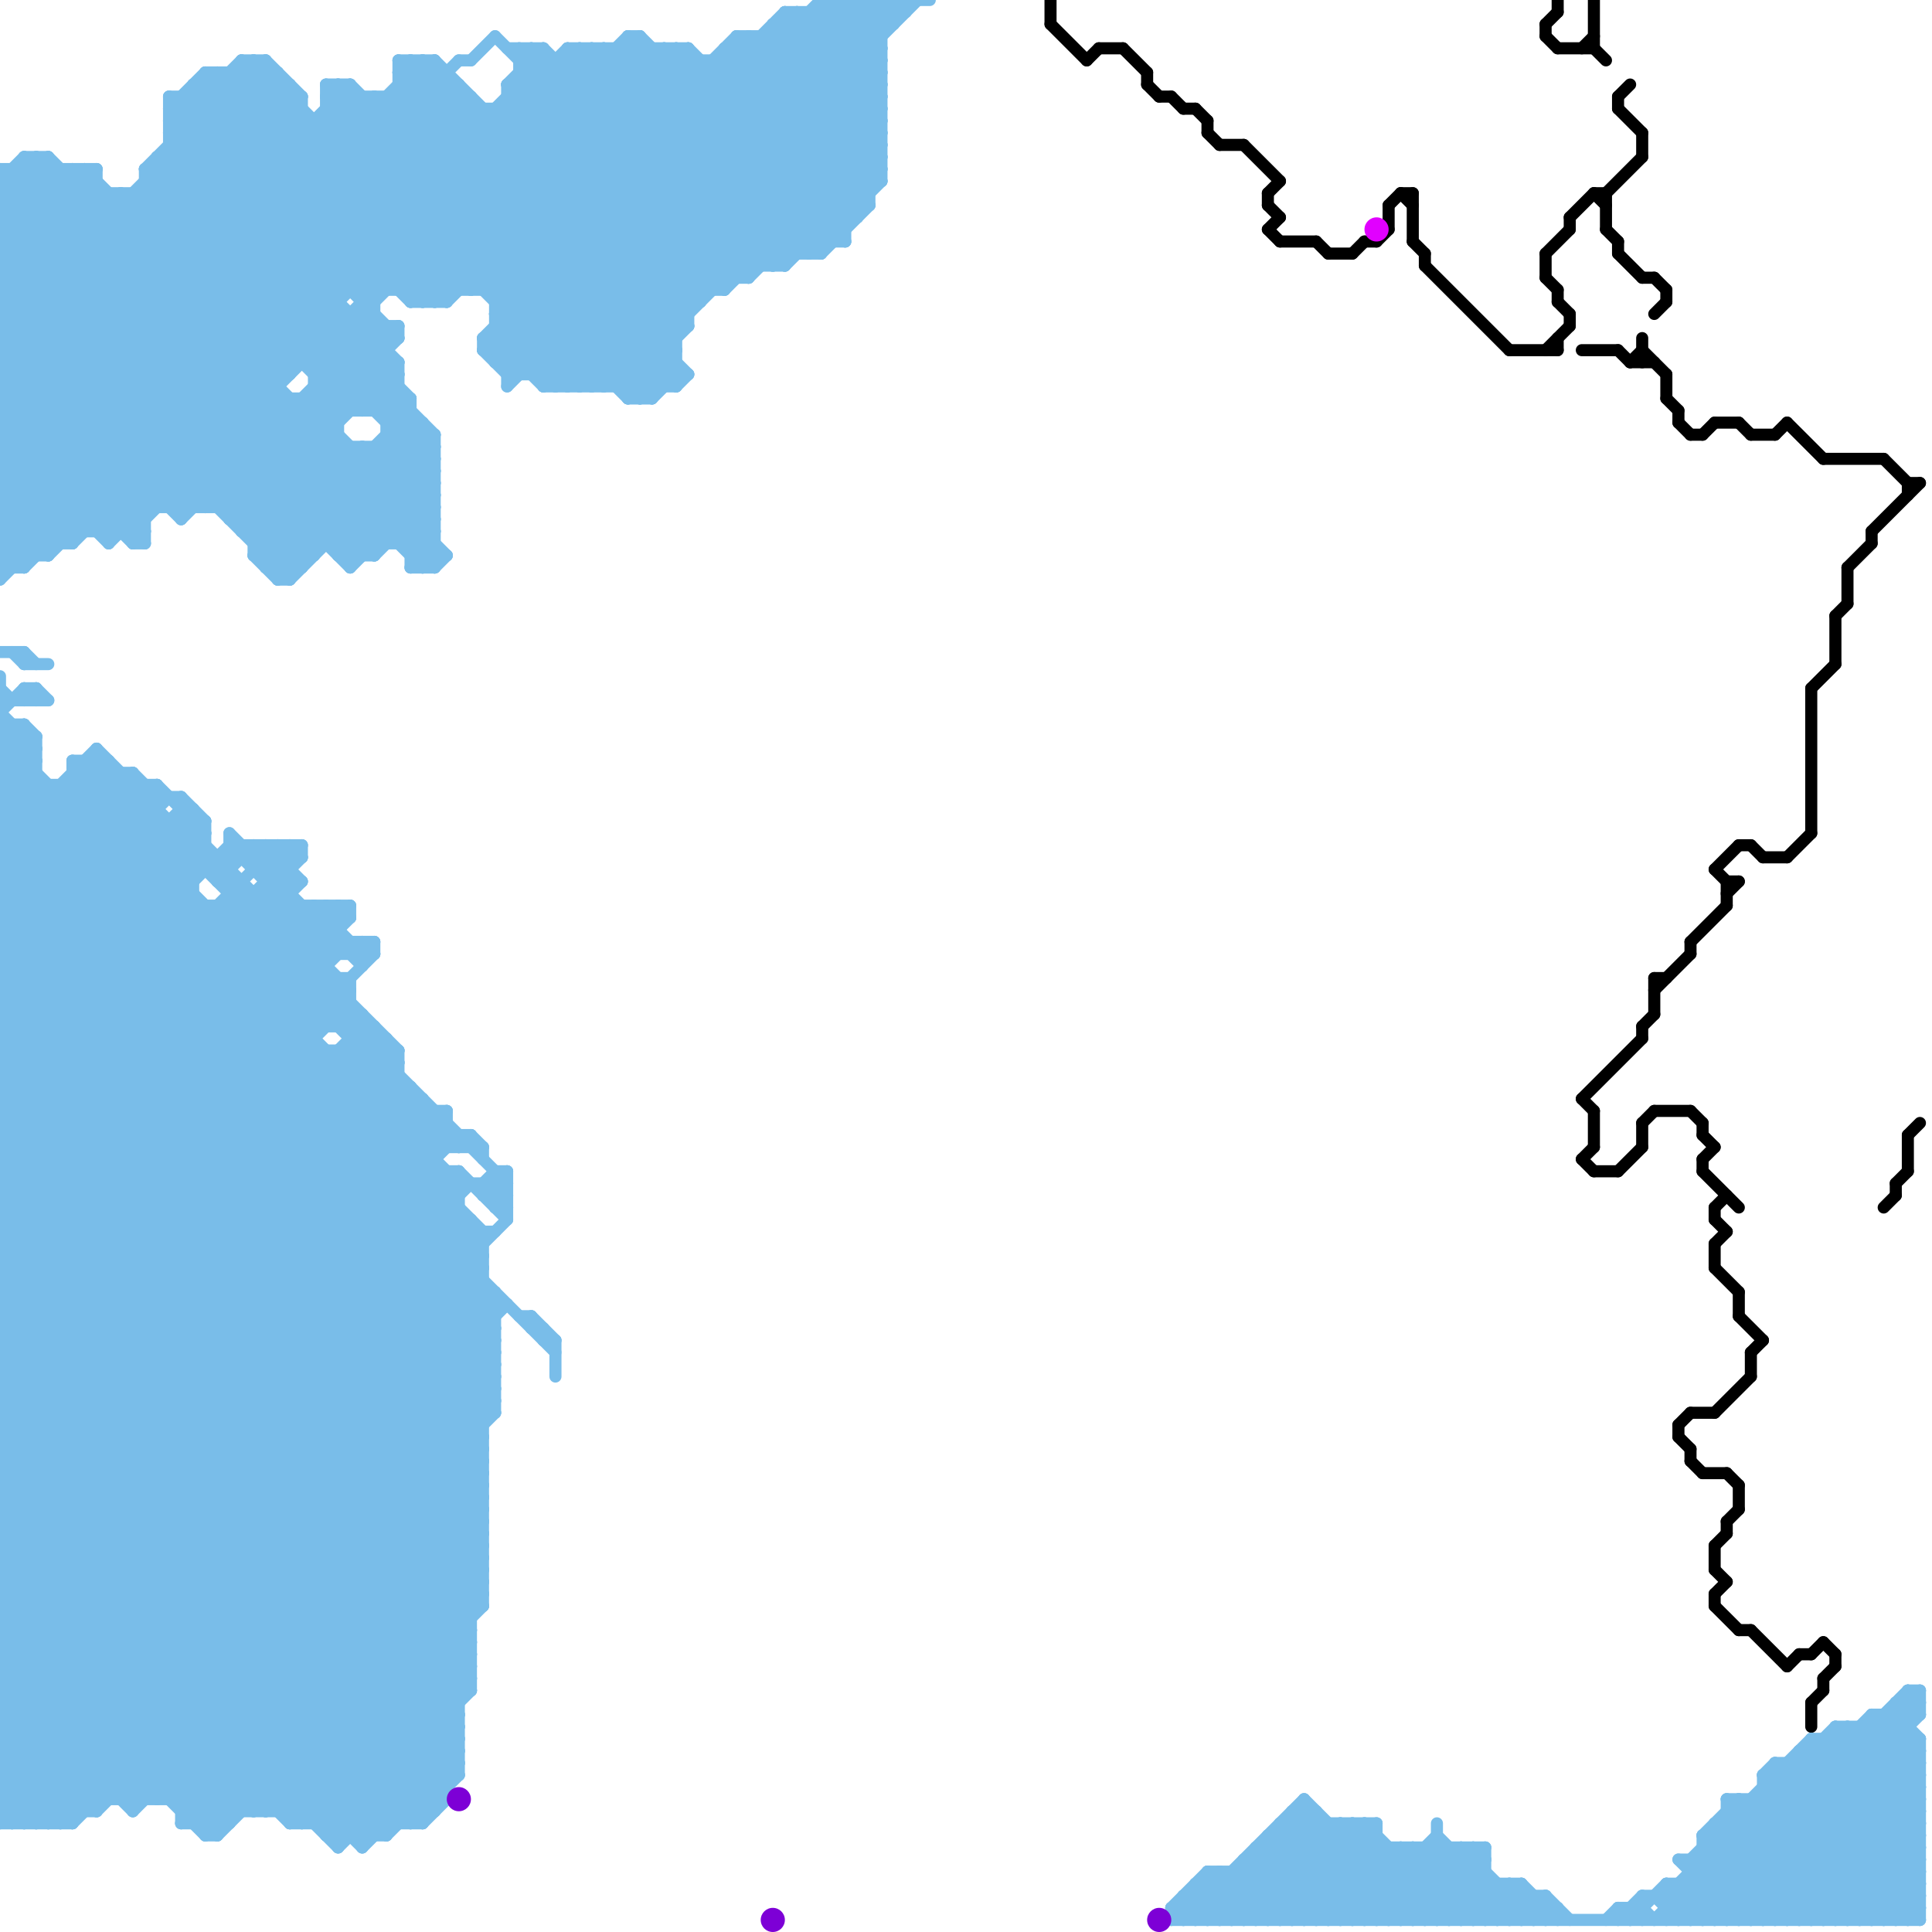 
<svg version="1.1" xmlns="http://www.w3.org/2000/svg" viewBox="0 0 160 160">
<style>line { stroke-width: 1; fill: none; stroke-linecap: round; stroke-linejoin: round; } .c0 { stroke: #000000 } .c1 { stroke: #e100ff } .c2 { stroke: #79bde9 } .c3 { stroke: #7d00d6 }</style><line class="c0" x1="140" y1="78" x2="140" y2="79"/><line class="c0" x1="128" y1="21" x2="130" y2="19"/><line class="c0" x1="95" y1="7" x2="96" y2="8"/><line class="c0" x1="142" y1="103" x2="142" y2="105"/><line class="c0" x1="144" y1="35" x2="145" y2="36"/><line class="c0" x1="134" y1="9" x2="136" y2="11"/><line class="c0" x1="153" y1="47" x2="155" y2="45"/><line class="c0" x1="115" y1="17" x2="116" y2="16"/><line class="c0" x1="101" y1="12" x2="103" y2="12"/><line class="c0" x1="136" y1="85" x2="136" y2="86"/><line class="c0" x1="142" y1="105" x2="144" y2="107"/><line class="c0" x1="152" y1="51" x2="152" y2="55"/><line class="c0" x1="105" y1="19" x2="106" y2="18"/><line class="c0" x1="137" y1="23" x2="138" y2="24"/><line class="c0" x1="157" y1="98" x2="158" y2="97"/><line class="c0" x1="142" y1="72" x2="143" y2="73"/><line class="c0" x1="138" y1="33" x2="139" y2="34"/><line class="c0" x1="153" y1="47" x2="153" y2="50"/><line class="c0" x1="141" y1="122" x2="143" y2="122"/><line class="c0" x1="114" y1="20" x2="115" y2="19"/><line class="c0" x1="97" y1="8" x2="98" y2="9"/><line class="c0" x1="90" y1="5" x2="91" y2="4"/><line class="c0" x1="142" y1="133" x2="144" y2="135"/><line class="c0" x1="140" y1="92" x2="141" y2="93"/><line class="c0" x1="142" y1="100" x2="142" y2="101"/><line class="c0" x1="105" y1="19" x2="106" y2="20"/><line class="c0" x1="138" y1="31" x2="138" y2="33"/><line class="c0" x1="137" y1="82" x2="140" y2="79"/><line class="c0" x1="139" y1="119" x2="140" y2="120"/><line class="c0" x1="142" y1="132" x2="143" y2="131"/><line class="c0" x1="139" y1="35" x2="140" y2="36"/><line class="c0" x1="147" y1="36" x2="148" y2="35"/><line class="c0" x1="100" y1="11" x2="101" y2="12"/><line class="c0" x1="117" y1="16" x2="117" y2="20"/><line class="c0" x1="130" y1="18" x2="132" y2="16"/><line class="c0" x1="155" y1="44" x2="159" y2="40"/><line class="c0" x1="139" y1="34" x2="139" y2="35"/><line class="c0" x1="141" y1="93" x2="141" y2="94"/><line class="c0" x1="144" y1="70" x2="145" y2="70"/><line class="c0" x1="132" y1="97" x2="134" y2="97"/><line class="c0" x1="140" y1="121" x2="141" y2="122"/><line class="c0" x1="128" y1="29" x2="130" y2="27"/><line class="c0" x1="140" y1="36" x2="141" y2="36"/><line class="c0" x1="155" y1="44" x2="155" y2="45"/><line class="c0" x1="133" y1="19" x2="134" y2="20"/><line class="c0" x1="145" y1="70" x2="146" y2="71"/><line class="c0" x1="106" y1="20" x2="109" y2="20"/><line class="c0" x1="134" y1="8" x2="135" y2="7"/><line class="c0" x1="143" y1="73" x2="143" y2="75"/><line class="c0" x1="131" y1="96" x2="132" y2="95"/><line class="c0" x1="136" y1="11" x2="136" y2="13"/><line class="c0" x1="157" y1="98" x2="157" y2="99"/><line class="c0" x1="134" y1="97" x2="136" y2="95"/><line class="c0" x1="150" y1="137" x2="151" y2="136"/><line class="c0" x1="139" y1="118" x2="139" y2="119"/><line class="c0" x1="116" y1="16" x2="117" y2="16"/><line class="c0" x1="150" y1="141" x2="151" y2="140"/><line class="c0" x1="148" y1="138" x2="149" y2="137"/><line class="c0" x1="132" y1="16" x2="133" y2="17"/><line class="c0" x1="131" y1="91" x2="136" y2="86"/><line class="c0" x1="128" y1="23" x2="129" y2="24"/><line class="c0" x1="130" y1="26" x2="130" y2="27"/><line class="c0" x1="93" y1="4" x2="95" y2="6"/><line class="c0" x1="156" y1="38" x2="158" y2="40"/><line class="c0" x1="100" y1="10" x2="100" y2="11"/><line class="c0" x1="145" y1="135" x2="148" y2="138"/><line class="c0" x1="96" y1="8" x2="97" y2="8"/><line class="c0" x1="151" y1="139" x2="151" y2="140"/><line class="c0" x1="98" y1="9" x2="99" y2="9"/><line class="c0" x1="136" y1="85" x2="137" y2="84"/><line class="c0" x1="149" y1="137" x2="150" y2="137"/><line class="c0" x1="143" y1="74" x2="144" y2="73"/><line class="c0" x1="125" y1="29" x2="129" y2="29"/><line class="c0" x1="142" y1="101" x2="143" y2="102"/><line class="c0" x1="151" y1="38" x2="156" y2="38"/><line class="c0" x1="118" y1="22" x2="125" y2="29"/><line class="c0" x1="150" y1="141" x2="150" y2="143"/><line class="c0" x1="128" y1="2" x2="129" y2="1"/><line class="c0" x1="134" y1="29" x2="135" y2="30"/><line class="c0" x1="143" y1="126" x2="143" y2="127"/><line class="c0" x1="129" y1="24" x2="129" y2="25"/><line class="c0" x1="158" y1="40" x2="158" y2="41"/><line class="c0" x1="145" y1="36" x2="147" y2="36"/><line class="c0" x1="158" y1="40" x2="159" y2="40"/><line class="c0" x1="142" y1="100" x2="143" y2="99"/><line class="c0" x1="143" y1="126" x2="144" y2="125"/><line class="c0" x1="135" y1="30" x2="137" y2="30"/><line class="c0" x1="143" y1="122" x2="144" y2="123"/><line class="c0" x1="134" y1="20" x2="134" y2="21"/><line class="c0" x1="132" y1="92" x2="132" y2="95"/><line class="c0" x1="131" y1="91" x2="132" y2="92"/><line class="c0" x1="137" y1="81" x2="138" y2="81"/><line class="c0" x1="103" y1="12" x2="106" y2="15"/><line class="c0" x1="133" y1="16" x2="133" y2="19"/><line class="c0" x1="137" y1="26" x2="138" y2="25"/><line class="c0" x1="144" y1="123" x2="144" y2="125"/><line class="c0" x1="105" y1="17" x2="106" y2="18"/><line class="c0" x1="151" y1="136" x2="152" y2="137"/><line class="c0" x1="110" y1="21" x2="112" y2="21"/><line class="c0" x1="129" y1="28" x2="129" y2="29"/><line class="c0" x1="105" y1="16" x2="105" y2="17"/><line class="c0" x1="142" y1="128" x2="143" y2="127"/><line class="c0" x1="113" y1="20" x2="114" y2="20"/><line class="c0" x1="158" y1="94" x2="158" y2="97"/><line class="c0" x1="140" y1="117" x2="142" y2="117"/><line class="c0" x1="132" y1="4" x2="133" y2="5"/><line class="c0" x1="150" y1="57" x2="152" y2="55"/><line class="c0" x1="136" y1="93" x2="137" y2="92"/><line class="c0" x1="129" y1="0" x2="129" y2="1"/><line class="c0" x1="136" y1="23" x2="137" y2="23"/><line class="c0" x1="143" y1="73" x2="144" y2="73"/><line class="c0" x1="151" y1="139" x2="152" y2="138"/><line class="c0" x1="142" y1="128" x2="142" y2="130"/><line class="c0" x1="152" y1="51" x2="153" y2="50"/><line class="c0" x1="131" y1="96" x2="132" y2="97"/><line class="c0" x1="128" y1="3" x2="129" y2="4"/><line class="c0" x1="142" y1="130" x2="143" y2="131"/><line class="c0" x1="142" y1="35" x2="144" y2="35"/><line class="c0" x1="139" y1="118" x2="140" y2="117"/><line class="c0" x1="112" y1="21" x2="113" y2="20"/><line class="c0" x1="128" y1="21" x2="128" y2="23"/><line class="c0" x1="142" y1="103" x2="143" y2="102"/><line class="c0" x1="130" y1="18" x2="130" y2="19"/><line class="c0" x1="148" y1="71" x2="150" y2="69"/><line class="c0" x1="91" y1="4" x2="93" y2="4"/><line class="c0" x1="150" y1="57" x2="150" y2="69"/><line class="c0" x1="140" y1="120" x2="140" y2="121"/><line class="c0" x1="144" y1="107" x2="144" y2="109"/><line class="c0" x1="129" y1="25" x2="130" y2="26"/><line class="c0" x1="141" y1="96" x2="142" y2="95"/><line class="c0" x1="141" y1="96" x2="141" y2="97"/><line class="c0" x1="136" y1="93" x2="136" y2="95"/><line class="c0" x1="141" y1="94" x2="142" y2="95"/><line class="c0" x1="117" y1="20" x2="118" y2="21"/><line class="c0" x1="137" y1="92" x2="140" y2="92"/><line class="c0" x1="131" y1="29" x2="134" y2="29"/><line class="c0" x1="134" y1="8" x2="134" y2="9"/><line class="c0" x1="136" y1="29" x2="138" y2="31"/><line class="c0" x1="116" y1="16" x2="117" y2="17"/><line class="c0" x1="142" y1="72" x2="144" y2="70"/><line class="c0" x1="141" y1="97" x2="144" y2="100"/><line class="c0" x1="134" y1="21" x2="136" y2="23"/><line class="c0" x1="109" y1="20" x2="110" y2="21"/><line class="c0" x1="95" y1="6" x2="95" y2="7"/><line class="c0" x1="136" y1="28" x2="136" y2="30"/><line class="c0" x1="131" y1="4" x2="132" y2="3"/><line class="c0" x1="152" y1="137" x2="152" y2="138"/><line class="c0" x1="132" y1="0" x2="132" y2="4"/><line class="c0" x1="158" y1="94" x2="159" y2="93"/><line class="c0" x1="144" y1="135" x2="145" y2="135"/><line class="c0" x1="146" y1="71" x2="148" y2="71"/><line class="c0" x1="137" y1="81" x2="137" y2="84"/><line class="c0" x1="142" y1="132" x2="142" y2="133"/><line class="c0" x1="99" y1="9" x2="100" y2="10"/><line class="c0" x1="144" y1="109" x2="146" y2="111"/><line class="c0" x1="128" y1="2" x2="128" y2="3"/><line class="c0" x1="87" y1="2" x2="90" y2="5"/><line class="c0" x1="142" y1="117" x2="145" y2="114"/><line class="c0" x1="105" y1="16" x2="106" y2="15"/><line class="c0" x1="145" y1="112" x2="146" y2="111"/><line class="c0" x1="87" y1="0" x2="87" y2="2"/><line class="c0" x1="118" y1="21" x2="118" y2="22"/><line class="c0" x1="115" y1="17" x2="115" y2="19"/><line class="c0" x1="156" y1="100" x2="157" y2="99"/><line class="c0" x1="138" y1="24" x2="138" y2="25"/><line class="c0" x1="132" y1="16" x2="133" y2="16"/><line class="c0" x1="140" y1="78" x2="143" y2="75"/><line class="c0" x1="141" y1="36" x2="142" y2="35"/><line class="c0" x1="129" y1="4" x2="132" y2="4"/><line class="c0" x1="148" y1="35" x2="151" y2="38"/><line class="c0" x1="133" y1="16" x2="136" y2="13"/><line class="c0" x1="135" y1="30" x2="136" y2="29"/><line class="c0" x1="145" y1="112" x2="145" y2="114"/><circle cx="114" cy="19" r="1" fill="#e100ff" /><line class="c2" x1="156" y1="142" x2="159" y2="145"/><line class="c2" x1="38" y1="95" x2="39" y2="94"/><line class="c2" x1="0" y1="54" x2="2" y2="54"/><line class="c2" x1="57" y1="4" x2="57" y2="27"/><line class="c2" x1="41" y1="3" x2="61" y2="23"/><line class="c2" x1="15" y1="66" x2="17" y2="68"/><line class="c2" x1="45" y1="111" x2="46" y2="111"/><line class="c2" x1="14" y1="8" x2="14" y2="42"/><line class="c2" x1="105" y1="152" x2="114" y2="152"/><line class="c2" x1="20" y1="70" x2="20" y2="71"/><line class="c2" x1="23" y1="6" x2="23" y2="48"/><line class="c2" x1="0" y1="61" x2="1" y2="60"/><line class="c2" x1="19" y1="6" x2="37" y2="24"/><line class="c2" x1="26" y1="75" x2="30" y2="79"/><line class="c2" x1="0" y1="27" x2="15" y2="42"/><line class="c2" x1="27" y1="7" x2="53" y2="33"/><line class="c2" x1="41" y1="28" x2="45" y2="32"/><line class="c2" x1="107" y1="150" x2="109" y2="150"/><line class="c2" x1="138" y1="157" x2="152" y2="143"/><line class="c2" x1="108" y1="159" x2="114" y2="153"/><line class="c2" x1="14" y1="11" x2="73" y2="11"/><line class="c2" x1="29" y1="79" x2="30" y2="78"/><line class="c2" x1="14" y1="11" x2="20" y2="5"/><line class="c2" x1="0" y1="37" x2="36" y2="37"/><line class="c2" x1="14" y1="68" x2="14" y2="149"/><line class="c2" x1="40" y1="98" x2="40" y2="99"/><line class="c2" x1="0" y1="39" x2="36" y2="39"/><line class="c2" x1="13" y1="13" x2="13" y2="42"/><line class="c2" x1="0" y1="33" x2="25" y2="8"/><line class="c2" x1="0" y1="40" x2="35" y2="5"/><line class="c2" x1="143" y1="150" x2="152" y2="159"/><line class="c2" x1="0" y1="32" x2="12" y2="44"/><line class="c2" x1="25" y1="8" x2="25" y2="30"/><line class="c2" x1="144" y1="149" x2="154" y2="159"/><line class="c2" x1="146" y1="147" x2="146" y2="159"/><line class="c2" x1="47" y1="5" x2="64" y2="22"/><line class="c2" x1="6" y1="45" x2="47" y2="4"/><line class="c2" x1="19" y1="43" x2="32" y2="30"/><line class="c2" x1="128" y1="157" x2="130" y2="159"/><line class="c2" x1="22" y1="47" x2="34" y2="35"/><line class="c2" x1="37" y1="25" x2="57" y2="5"/><line class="c2" x1="40" y1="99" x2="42" y2="97"/><line class="c2" x1="112" y1="159" x2="119" y2="152"/><line class="c2" x1="36" y1="5" x2="57" y2="26"/><line class="c2" x1="0" y1="145" x2="40" y2="105"/><line class="c2" x1="0" y1="108" x2="42" y2="108"/><line class="c2" x1="0" y1="42" x2="4" y2="46"/><line class="c2" x1="45" y1="4" x2="63" y2="22"/><line class="c2" x1="15" y1="150" x2="36" y2="150"/><line class="c2" x1="11" y1="45" x2="12" y2="44"/><line class="c2" x1="120" y1="159" x2="123" y2="156"/><line class="c2" x1="0" y1="127" x2="35" y2="92"/><line class="c2" x1="0" y1="95" x2="39" y2="134"/><line class="c2" x1="145" y1="149" x2="155" y2="159"/><line class="c2" x1="149" y1="146" x2="159" y2="156"/><line class="c2" x1="0" y1="97" x2="39" y2="136"/><line class="c2" x1="15" y1="8" x2="15" y2="43"/><line class="c2" x1="30" y1="37" x2="30" y2="46"/><line class="c2" x1="30" y1="26" x2="32" y2="28"/><line class="c2" x1="47" y1="4" x2="65" y2="22"/><line class="c2" x1="148" y1="146" x2="148" y2="159"/><line class="c2" x1="0" y1="109" x2="28" y2="81"/><line class="c2" x1="0" y1="20" x2="6" y2="14"/><line class="c2" x1="0" y1="77" x2="28" y2="77"/><line class="c2" x1="98" y1="157" x2="128" y2="157"/><line class="c2" x1="37" y1="6" x2="37" y2="25"/><line class="c2" x1="10" y1="149" x2="40" y2="119"/><line class="c2" x1="21" y1="74" x2="21" y2="150"/><line class="c2" x1="135" y1="158" x2="135" y2="159"/><line class="c2" x1="149" y1="159" x2="159" y2="149"/><line class="c2" x1="50" y1="4" x2="67" y2="21"/><line class="c2" x1="17" y1="151" x2="40" y2="128"/><line class="c2" x1="21" y1="5" x2="48" y2="32"/><line class="c2" x1="26" y1="31" x2="33" y2="31"/><line class="c2" x1="0" y1="96" x2="36" y2="96"/><line class="c2" x1="0" y1="139" x2="39" y2="139"/><line class="c2" x1="158" y1="140" x2="159" y2="140"/><line class="c2" x1="124" y1="156" x2="124" y2="159"/><line class="c2" x1="0" y1="64" x2="3" y2="61"/><line class="c2" x1="0" y1="132" x2="40" y2="132"/><line class="c2" x1="32" y1="86" x2="32" y2="152"/><line class="c2" x1="0" y1="65" x2="40" y2="105"/><line class="c2" x1="52" y1="3" x2="52" y2="33"/><line class="c2" x1="146" y1="147" x2="147" y2="146"/><line class="c2" x1="0" y1="130" x2="37" y2="93"/><line class="c2" x1="157" y1="142" x2="159" y2="144"/><line class="c2" x1="126" y1="156" x2="126" y2="159"/><line class="c2" x1="38" y1="5" x2="39" y2="5"/><line class="c2" x1="123" y1="159" x2="126" y2="156"/><line class="c2" x1="0" y1="89" x2="33" y2="89"/><line class="c2" x1="140" y1="154" x2="140" y2="159"/><line class="c2" x1="33" y1="8" x2="56" y2="31"/><line class="c2" x1="47" y1="4" x2="57" y2="4"/><line class="c2" x1="0" y1="67" x2="41" y2="108"/><line class="c2" x1="0" y1="30" x2="23" y2="7"/><line class="c2" x1="106" y1="151" x2="114" y2="159"/><line class="c2" x1="0" y1="112" x2="29" y2="83"/><line class="c2" x1="41" y1="24" x2="62" y2="3"/><line class="c2" x1="138" y1="157" x2="140" y2="159"/><line class="c2" x1="14" y1="42" x2="23" y2="33"/><line class="c2" x1="45" y1="32" x2="73" y2="4"/><line class="c2" x1="4" y1="13" x2="37" y2="46"/><line class="c2" x1="116" y1="159" x2="122" y2="153"/><line class="c2" x1="116" y1="153" x2="122" y2="159"/><line class="c2" x1="28" y1="75" x2="28" y2="79"/><line class="c2" x1="20" y1="6" x2="38" y2="24"/><line class="c2" x1="0" y1="31" x2="24" y2="31"/><line class="c2" x1="0" y1="36" x2="28" y2="36"/><line class="c2" x1="0" y1="74" x2="16" y2="74"/><line class="c2" x1="11" y1="16" x2="29" y2="34"/><line class="c2" x1="10" y1="16" x2="24" y2="30"/><line class="c2" x1="0" y1="115" x2="35" y2="150"/><line class="c2" x1="148" y1="159" x2="159" y2="148"/><line class="c2" x1="0" y1="120" x2="40" y2="120"/><line class="c2" x1="0" y1="122" x2="40" y2="122"/><line class="c2" x1="42" y1="97" x2="42" y2="101"/><line class="c2" x1="0" y1="136" x2="39" y2="136"/><line class="c2" x1="9" y1="63" x2="9" y2="149"/><line class="c2" x1="134" y1="158" x2="134" y2="159"/><line class="c2" x1="0" y1="32" x2="24" y2="8"/><line class="c2" x1="118" y1="153" x2="124" y2="159"/><line class="c2" x1="152" y1="143" x2="159" y2="150"/><line class="c2" x1="0" y1="147" x2="40" y2="107"/><line class="c2" x1="44" y1="109" x2="46" y2="111"/><line class="c2" x1="0" y1="14" x2="0" y2="48"/><line class="c2" x1="0" y1="94" x2="39" y2="94"/><line class="c2" x1="72" y1="0" x2="72" y2="17"/><line class="c2" x1="0" y1="91" x2="35" y2="91"/><line class="c2" x1="111" y1="159" x2="117" y2="153"/><line class="c2" x1="0" y1="98" x2="25" y2="73"/><line class="c2" x1="158" y1="159" x2="159" y2="158"/><line class="c2" x1="0" y1="24" x2="60" y2="24"/><line class="c2" x1="20" y1="43" x2="33" y2="30"/><line class="c2" x1="6" y1="14" x2="23" y2="31"/><line class="c2" x1="33" y1="6" x2="37" y2="6"/><line class="c2" x1="0" y1="26" x2="10" y2="16"/><line class="c2" x1="26" y1="33" x2="28" y2="35"/><line class="c2" x1="35" y1="35" x2="35" y2="47"/><line class="c2" x1="35" y1="91" x2="35" y2="151"/><line class="c2" x1="40" y1="102" x2="40" y2="133"/><line class="c2" x1="103" y1="154" x2="103" y2="159"/><line class="c2" x1="0" y1="28" x2="15" y2="43"/><line class="c2" x1="119" y1="153" x2="125" y2="159"/><line class="c2" x1="0" y1="68" x2="41" y2="109"/><line class="c2" x1="4" y1="65" x2="4" y2="151"/><line class="c2" x1="40" y1="95" x2="40" y2="96"/><line class="c2" x1="34" y1="45" x2="36" y2="43"/><line class="c2" x1="46" y1="111" x2="46" y2="114"/><line class="c2" x1="0" y1="38" x2="36" y2="38"/><line class="c2" x1="128" y1="157" x2="128" y2="159"/><line class="c2" x1="35" y1="25" x2="56" y2="4"/><line class="c2" x1="106" y1="151" x2="106" y2="159"/><line class="c2" x1="121" y1="159" x2="124" y2="156"/><line class="c2" x1="24" y1="7" x2="24" y2="31"/><line class="c2" x1="33" y1="7" x2="57" y2="31"/><line class="c2" x1="0" y1="31" x2="12" y2="43"/><line class="c2" x1="0" y1="33" x2="12" y2="45"/><line class="c2" x1="31" y1="37" x2="31" y2="46"/><line class="c2" x1="0" y1="73" x2="16" y2="73"/><line class="c2" x1="15" y1="43" x2="31" y2="27"/><line class="c2" x1="0" y1="119" x2="40" y2="119"/><line class="c2" x1="28" y1="46" x2="31" y2="46"/><line class="c2" x1="0" y1="46" x2="38" y2="8"/><line class="c2" x1="0" y1="70" x2="8" y2="62"/><line class="c2" x1="39" y1="5" x2="41" y2="3"/><line class="c2" x1="0" y1="34" x2="11" y2="45"/><line class="c2" x1="0" y1="37" x2="7" y2="44"/><line class="c2" x1="0" y1="116" x2="35" y2="151"/><line class="c2" x1="99" y1="156" x2="99" y2="159"/><line class="c2" x1="0" y1="15" x2="8" y2="15"/><line class="c2" x1="48" y1="32" x2="73" y2="7"/><line class="c2" x1="0" y1="144" x2="40" y2="104"/><line class="c2" x1="39" y1="94" x2="40" y2="95"/><line class="c2" x1="39" y1="8" x2="39" y2="24"/><line class="c2" x1="0" y1="132" x2="38" y2="94"/><line class="c2" x1="0" y1="119" x2="32" y2="151"/><line class="c2" x1="149" y1="145" x2="159" y2="155"/><line class="c2" x1="5" y1="65" x2="38" y2="98"/><line class="c2" x1="23" y1="48" x2="24" y2="48"/><line class="c2" x1="16" y1="7" x2="24" y2="7"/><line class="c2" x1="17" y1="75" x2="17" y2="152"/><line class="c2" x1="9" y1="44" x2="49" y2="4"/><line class="c2" x1="112" y1="151" x2="120" y2="159"/><line class="c2" x1="0" y1="106" x2="28" y2="78"/><line class="c2" x1="12" y1="14" x2="21" y2="5"/><line class="c2" x1="42" y1="30" x2="72" y2="0"/><line class="c2" x1="22" y1="47" x2="25" y2="47"/><line class="c2" x1="0" y1="142" x2="38" y2="142"/><line class="c2" x1="14" y1="149" x2="40" y2="123"/><line class="c2" x1="7" y1="63" x2="7" y2="150"/><line class="c2" x1="119" y1="159" x2="123" y2="155"/><line class="c2" x1="42" y1="8" x2="58" y2="24"/><line class="c2" x1="0" y1="100" x2="25" y2="75"/><line class="c2" x1="53" y1="3" x2="70" y2="20"/><line class="c2" x1="0" y1="83" x2="40" y2="123"/><line class="c2" x1="0" y1="85" x2="40" y2="125"/><line class="c2" x1="30" y1="8" x2="30" y2="34"/><line class="c2" x1="57" y1="4" x2="71" y2="18"/><line class="c2" x1="107" y1="151" x2="115" y2="159"/><line class="c2" x1="0" y1="45" x2="38" y2="7"/><line class="c2" x1="0" y1="20" x2="70" y2="20"/><line class="c2" x1="0" y1="71" x2="8" y2="63"/><line class="c2" x1="26" y1="32" x2="33" y2="32"/><line class="c2" x1="15" y1="42" x2="24" y2="33"/><line class="c2" x1="25" y1="70" x2="25" y2="71"/><line class="c2" x1="105" y1="152" x2="105" y2="159"/><line class="c2" x1="156" y1="142" x2="156" y2="159"/><line class="c2" x1="0" y1="149" x2="41" y2="108"/><line class="c2" x1="141" y1="152" x2="141" y2="159"/><line class="c2" x1="117" y1="159" x2="123" y2="153"/><line class="c2" x1="0" y1="151" x2="41" y2="110"/><line class="c2" x1="140" y1="154" x2="150" y2="144"/><line class="c2" x1="0" y1="75" x2="41" y2="116"/><line class="c2" x1="41" y1="27" x2="46" y2="32"/><line class="c2" x1="143" y1="149" x2="153" y2="159"/><line class="c2" x1="12" y1="16" x2="30" y2="34"/><line class="c2" x1="125" y1="159" x2="127" y2="157"/><line class="c2" x1="129" y1="158" x2="129" y2="159"/><line class="c2" x1="0" y1="133" x2="36" y2="97"/><line class="c2" x1="31" y1="8" x2="31" y2="34"/><line class="c2" x1="0" y1="18" x2="71" y2="18"/><line class="c2" x1="140" y1="155" x2="159" y2="155"/><line class="c2" x1="25" y1="151" x2="39" y2="137"/><line class="c2" x1="0" y1="57" x2="1" y2="58"/><line class="c2" x1="16" y1="7" x2="34" y2="25"/><line class="c2" x1="43" y1="7" x2="60" y2="24"/><line class="c2" x1="98" y1="158" x2="99" y2="159"/><line class="c2" x1="0" y1="29" x2="23" y2="6"/><line class="c2" x1="97" y1="159" x2="159" y2="159"/><line class="c2" x1="21" y1="70" x2="24" y2="73"/><line class="c2" x1="0" y1="111" x2="29" y2="82"/><line class="c2" x1="21" y1="44" x2="28" y2="37"/><line class="c2" x1="112" y1="151" x2="112" y2="159"/><line class="c2" x1="150" y1="144" x2="159" y2="144"/><line class="c2" x1="23" y1="150" x2="40" y2="133"/><line class="c2" x1="0" y1="92" x2="17" y2="75"/><line class="c2" x1="159" y1="140" x2="159" y2="142"/><line class="c2" x1="150" y1="144" x2="159" y2="153"/><line class="c2" x1="8" y1="62" x2="33" y2="87"/><line class="c2" x1="30" y1="78" x2="30" y2="80"/><line class="c2" x1="140" y1="154" x2="145" y2="159"/><line class="c2" x1="0" y1="35" x2="28" y2="35"/><line class="c2" x1="0" y1="58" x2="4" y2="58"/><line class="c2" x1="12" y1="15" x2="73" y2="15"/><line class="c2" x1="42" y1="8" x2="73" y2="8"/><line class="c2" x1="27" y1="75" x2="27" y2="85"/><line class="c2" x1="114" y1="151" x2="114" y2="159"/><line class="c2" x1="138" y1="156" x2="138" y2="159"/><line class="c2" x1="64" y1="22" x2="73" y2="13"/><line class="c2" x1="11" y1="64" x2="13" y2="66"/><line class="c2" x1="0" y1="121" x2="40" y2="121"/><line class="c2" x1="0" y1="44" x2="2" y2="46"/><line class="c2" x1="48" y1="4" x2="65" y2="21"/><line class="c2" x1="0" y1="48" x2="39" y2="9"/><line class="c2" x1="0" y1="31" x2="24" y2="7"/><line class="c2" x1="35" y1="47" x2="36" y2="46"/><line class="c2" x1="40" y1="29" x2="42" y2="31"/><line class="c2" x1="12" y1="14" x2="12" y2="45"/><line class="c2" x1="159" y1="144" x2="159" y2="159"/><line class="c2" x1="152" y1="143" x2="158" y2="143"/><line class="c2" x1="35" y1="5" x2="57" y2="27"/><line class="c2" x1="61" y1="3" x2="73" y2="3"/><line class="c2" x1="68" y1="0" x2="77" y2="0"/><line class="c2" x1="125" y1="156" x2="128" y2="159"/><line class="c2" x1="64" y1="3" x2="73" y2="12"/><line class="c2" x1="11" y1="64" x2="11" y2="150"/><line class="c2" x1="0" y1="18" x2="4" y2="14"/><line class="c2" x1="34" y1="151" x2="38" y2="147"/><line class="c2" x1="149" y1="145" x2="159" y2="145"/><line class="c2" x1="2" y1="13" x2="4" y2="13"/><line class="c2" x1="34" y1="47" x2="36" y2="47"/><line class="c2" x1="0" y1="138" x2="39" y2="138"/><line class="c2" x1="21" y1="70" x2="21" y2="72"/><line class="c2" x1="0" y1="150" x2="8" y2="150"/><line class="c2" x1="74" y1="0" x2="75" y2="1"/><line class="c2" x1="21" y1="71" x2="22" y2="70"/><line class="c2" x1="99" y1="156" x2="102" y2="159"/><line class="c2" x1="0" y1="102" x2="41" y2="102"/><line class="c2" x1="25" y1="33" x2="25" y2="47"/><line class="c2" x1="0" y1="79" x2="13" y2="66"/><line class="c2" x1="28" y1="85" x2="29" y2="84"/><line class="c2" x1="2" y1="54" x2="2" y2="55"/><line class="c2" x1="126" y1="156" x2="129" y2="159"/><line class="c2" x1="20" y1="73" x2="20" y2="150"/><line class="c2" x1="41" y1="100" x2="42" y2="100"/><line class="c2" x1="108" y1="149" x2="118" y2="159"/><line class="c2" x1="8" y1="150" x2="41" y2="117"/><line class="c2" x1="138" y1="156" x2="141" y2="159"/><line class="c2" x1="11" y1="44" x2="52" y2="3"/><line class="c2" x1="0" y1="86" x2="26" y2="86"/><line class="c2" x1="9" y1="16" x2="9" y2="45"/><line class="c2" x1="2" y1="58" x2="3" y2="57"/><line class="c2" x1="32" y1="8" x2="56" y2="32"/><line class="c2" x1="42" y1="32" x2="74" y2="0"/><line class="c2" x1="157" y1="141" x2="158" y2="142"/><line class="c2" x1="64" y1="2" x2="73" y2="11"/><line class="c2" x1="113" y1="151" x2="121" y2="159"/><line class="c2" x1="140" y1="156" x2="143" y2="159"/><line class="c2" x1="28" y1="81" x2="28" y2="85"/><line class="c2" x1="14" y1="9" x2="33" y2="28"/><line class="c2" x1="7" y1="63" x2="16" y2="72"/><line class="c2" x1="11" y1="16" x2="11" y2="45"/><line class="c2" x1="14" y1="11" x2="33" y2="30"/><line class="c2" x1="0" y1="121" x2="31" y2="152"/><line class="c2" x1="0" y1="73" x2="9" y2="64"/><line class="c2" x1="67" y1="21" x2="73" y2="15"/><line class="c2" x1="43" y1="5" x2="44" y2="4"/><line class="c2" x1="29" y1="26" x2="29" y2="34"/><line class="c2" x1="107" y1="150" x2="107" y2="159"/><line class="c2" x1="155" y1="142" x2="155" y2="159"/><line class="c2" x1="33" y1="27" x2="33" y2="28"/><line class="c2" x1="14" y1="8" x2="25" y2="8"/><line class="c2" x1="3" y1="61" x2="3" y2="151"/><line class="c2" x1="97" y1="158" x2="129" y2="158"/><line class="c2" x1="153" y1="143" x2="153" y2="159"/><line class="c2" x1="49" y1="32" x2="73" y2="8"/><line class="c2" x1="63" y1="3" x2="63" y2="22"/><line class="c2" x1="0" y1="124" x2="28" y2="152"/><line class="c2" x1="42" y1="9" x2="58" y2="25"/><line class="c2" x1="0" y1="132" x2="19" y2="151"/><line class="c2" x1="17" y1="7" x2="35" y2="25"/><line class="c2" x1="0" y1="78" x2="13" y2="65"/><line class="c2" x1="34" y1="5" x2="56" y2="27"/><line class="c2" x1="2" y1="57" x2="3" y2="57"/><line class="c2" x1="0" y1="129" x2="37" y2="92"/><line class="c2" x1="0" y1="18" x2="29" y2="47"/><line class="c2" x1="0" y1="19" x2="70" y2="19"/><line class="c2" x1="29" y1="7" x2="29" y2="24"/><line class="c2" x1="13" y1="13" x2="73" y2="13"/><line class="c2" x1="2" y1="151" x2="41" y2="112"/><line class="c2" x1="31" y1="34" x2="33" y2="32"/><line class="c2" x1="33" y1="7" x2="38" y2="7"/><line class="c2" x1="0" y1="75" x2="11" y2="64"/><line class="c2" x1="29" y1="78" x2="29" y2="79"/><line class="c2" x1="154" y1="143" x2="154" y2="159"/><line class="c2" x1="0" y1="74" x2="41" y2="115"/><line class="c2" x1="41" y1="27" x2="57" y2="27"/><line class="c2" x1="24" y1="70" x2="24" y2="151"/><line class="c2" x1="70" y1="0" x2="70" y2="20"/><line class="c2" x1="0" y1="22" x2="8" y2="14"/><line class="c2" x1="147" y1="146" x2="147" y2="159"/><line class="c2" x1="157" y1="159" x2="159" y2="157"/><line class="c2" x1="53" y1="33" x2="56" y2="30"/><line class="c2" x1="0" y1="76" x2="41" y2="117"/><line class="c2" x1="0" y1="135" x2="39" y2="135"/><line class="c2" x1="43" y1="6" x2="60" y2="23"/><line class="c2" x1="19" y1="74" x2="24" y2="74"/><line class="c2" x1="31" y1="78" x2="31" y2="79"/><line class="c2" x1="36" y1="47" x2="37" y2="46"/><line class="c2" x1="0" y1="45" x2="6" y2="45"/><line class="c2" x1="113" y1="151" x2="113" y2="159"/><line class="c2" x1="51" y1="4" x2="68" y2="21"/><line class="c2" x1="0" y1="127" x2="40" y2="127"/><line class="c2" x1="144" y1="149" x2="144" y2="159"/><line class="c2" x1="0" y1="129" x2="40" y2="129"/><line class="c2" x1="157" y1="141" x2="157" y2="159"/><line class="c2" x1="0" y1="40" x2="5" y2="45"/><line class="c2" x1="0" y1="131" x2="40" y2="131"/><line class="c2" x1="34" y1="90" x2="34" y2="151"/><line class="c2" x1="72" y1="0" x2="74" y2="2"/><line class="c2" x1="42" y1="31" x2="57" y2="31"/><line class="c2" x1="0" y1="85" x2="17" y2="68"/><line class="c2" x1="98" y1="157" x2="100" y2="159"/><line class="c2" x1="122" y1="153" x2="123" y2="154"/><line class="c2" x1="150" y1="145" x2="159" y2="154"/><line class="c2" x1="54" y1="33" x2="56" y2="31"/><line class="c2" x1="35" y1="151" x2="37" y2="149"/><line class="c2" x1="41" y1="107" x2="41" y2="117"/><line class="c2" x1="0" y1="125" x2="28" y2="153"/><line class="c2" x1="12" y1="14" x2="73" y2="14"/><line class="c2" x1="117" y1="153" x2="117" y2="159"/><line class="c2" x1="0" y1="41" x2="4" y2="45"/><line class="c2" x1="101" y1="155" x2="105" y2="159"/><line class="c2" x1="0" y1="17" x2="72" y2="17"/><line class="c2" x1="0" y1="22" x2="65" y2="22"/><line class="c2" x1="134" y1="158" x2="136" y2="158"/><line class="c2" x1="137" y1="157" x2="139" y2="159"/><line class="c2" x1="50" y1="4" x2="50" y2="32"/><line class="c2" x1="0" y1="45" x2="2" y2="47"/><line class="c2" x1="155" y1="142" x2="159" y2="142"/><line class="c2" x1="141" y1="152" x2="159" y2="152"/><line class="c2" x1="104" y1="153" x2="110" y2="159"/><line class="c2" x1="32" y1="37" x2="36" y2="41"/><line class="c2" x1="144" y1="159" x2="159" y2="144"/><line class="c2" x1="30" y1="79" x2="31" y2="78"/><line class="c2" x1="28" y1="75" x2="29" y2="76"/><line class="c2" x1="0" y1="139" x2="11" y2="150"/><line class="c2" x1="0" y1="46" x2="1" y2="47"/><line class="c2" x1="0" y1="73" x2="41" y2="114"/><line class="c2" x1="100" y1="156" x2="103" y2="159"/><line class="c2" x1="41" y1="26" x2="57" y2="26"/><line class="c2" x1="0" y1="127" x2="24" y2="151"/><line class="c2" x1="41" y1="100" x2="42" y2="99"/><line class="c2" x1="0" y1="148" x2="41" y2="107"/><line class="c2" x1="0" y1="17" x2="4" y2="13"/><line class="c2" x1="14" y1="10" x2="28" y2="24"/><line class="c2" x1="45" y1="4" x2="45" y2="32"/><line class="c2" x1="0" y1="68" x2="17" y2="68"/><line class="c2" x1="103" y1="159" x2="111" y2="151"/><line class="c2" x1="142" y1="159" x2="159" y2="142"/><line class="c2" x1="61" y1="3" x2="61" y2="23"/><line class="c2" x1="141" y1="153" x2="147" y2="159"/><line class="c2" x1="0" y1="112" x2="41" y2="112"/><line class="c2" x1="0" y1="114" x2="41" y2="114"/><line class="c2" x1="147" y1="146" x2="159" y2="146"/><line class="c2" x1="18" y1="75" x2="38" y2="95"/><line class="c2" x1="18" y1="42" x2="33" y2="27"/><line class="c2" x1="21" y1="46" x2="23" y2="48"/><line class="c2" x1="32" y1="35" x2="35" y2="35"/><line class="c2" x1="2" y1="13" x2="2" y2="47"/><line class="c2" x1="33" y1="30" x2="33" y2="45"/><line class="c2" x1="64" y1="2" x2="74" y2="2"/><line class="c2" x1="17" y1="68" x2="17" y2="72"/><line class="c2" x1="0" y1="41" x2="36" y2="5"/><line class="c2" x1="0" y1="61" x2="38" y2="99"/><line class="c2" x1="0" y1="15" x2="2" y2="13"/><line class="c2" x1="32" y1="8" x2="32" y2="24"/><line class="c2" x1="68" y1="0" x2="68" y2="21"/><line class="c2" x1="73" y1="0" x2="73" y2="15"/><line class="c2" x1="22" y1="74" x2="27" y2="79"/><line class="c2" x1="0" y1="123" x2="33" y2="90"/><line class="c2" x1="0" y1="138" x2="11" y2="149"/><line class="c2" x1="151" y1="144" x2="151" y2="159"/><line class="c2" x1="18" y1="6" x2="37" y2="25"/><line class="c2" x1="0" y1="84" x2="30" y2="84"/><line class="c2" x1="0" y1="60" x2="3" y2="63"/><line class="c2" x1="5" y1="65" x2="5" y2="151"/><line class="c2" x1="13" y1="14" x2="36" y2="37"/><line class="c2" x1="158" y1="141" x2="159" y2="142"/><line class="c2" x1="0" y1="14" x2="31" y2="45"/><line class="c2" x1="18" y1="71" x2="18" y2="73"/><line class="c2" x1="0" y1="56" x2="0" y2="151"/><line class="c2" x1="33" y1="45" x2="36" y2="42"/><line class="c2" x1="0" y1="141" x2="38" y2="141"/><line class="c2" x1="46" y1="32" x2="73" y2="5"/><line class="c2" x1="0" y1="143" x2="38" y2="143"/><line class="c2" x1="153" y1="159" x2="159" y2="153"/><line class="c2" x1="0" y1="141" x2="8" y2="149"/><line class="c2" x1="100" y1="155" x2="104" y2="159"/><line class="c2" x1="0" y1="90" x2="40" y2="130"/><line class="c2" x1="0" y1="82" x2="40" y2="122"/><line class="c2" x1="0" y1="92" x2="40" y2="132"/><line class="c2" x1="39" y1="24" x2="58" y2="5"/><line class="c2" x1="20" y1="44" x2="28" y2="36"/><line class="c2" x1="14" y1="9" x2="25" y2="9"/><line class="c2" x1="102" y1="155" x2="106" y2="159"/><line class="c2" x1="29" y1="81" x2="29" y2="152"/><line class="c2" x1="0" y1="115" x2="30" y2="85"/><line class="c2" x1="139" y1="154" x2="159" y2="154"/><line class="c2" x1="0" y1="17" x2="29" y2="46"/><line class="c2" x1="5" y1="151" x2="41" y2="115"/><line class="c2" x1="24" y1="33" x2="24" y2="48"/><line class="c2" x1="139" y1="156" x2="139" y2="159"/><line class="c2" x1="145" y1="149" x2="145" y2="159"/><line class="c2" x1="0" y1="103" x2="28" y2="75"/><line class="c2" x1="41" y1="30" x2="71" y2="0"/><line class="c2" x1="0" y1="84" x2="16" y2="68"/><line class="c2" x1="107" y1="159" x2="114" y2="152"/><line class="c2" x1="0" y1="29" x2="32" y2="29"/><line class="c2" x1="32" y1="27" x2="32" y2="45"/><line class="c2" x1="150" y1="159" x2="159" y2="150"/><line class="c2" x1="146" y1="147" x2="159" y2="147"/><line class="c2" x1="0" y1="59" x2="3" y2="62"/><line class="c2" x1="44" y1="4" x2="44" y2="31"/><line class="c2" x1="0" y1="118" x2="32" y2="86"/><line class="c2" x1="0" y1="44" x2="12" y2="44"/><line class="c2" x1="27" y1="10" x2="49" y2="32"/><line class="c2" x1="27" y1="152" x2="32" y2="152"/><line class="c2" x1="21" y1="72" x2="24" y2="72"/><line class="c2" x1="16" y1="151" x2="40" y2="127"/><line class="c2" x1="20" y1="5" x2="22" y2="5"/><line class="c2" x1="0" y1="128" x2="40" y2="128"/><line class="c2" x1="32" y1="35" x2="34" y2="33"/><line class="c2" x1="135" y1="158" x2="136" y2="159"/><line class="c2" x1="0" y1="100" x2="38" y2="100"/><line class="c2" x1="0" y1="130" x2="40" y2="130"/><line class="c2" x1="26" y1="31" x2="31" y2="26"/><line class="c2" x1="47" y1="4" x2="47" y2="32"/><line class="c2" x1="33" y1="6" x2="34" y2="5"/><line class="c2" x1="0" y1="63" x2="40" y2="103"/><line class="c2" x1="0" y1="143" x2="7" y2="150"/><line class="c2" x1="65" y1="2" x2="73" y2="10"/><line class="c2" x1="97" y1="158" x2="97" y2="159"/><line class="c2" x1="122" y1="153" x2="122" y2="159"/><line class="c2" x1="0" y1="110" x2="37" y2="147"/><line class="c2" x1="0" y1="28" x2="22" y2="6"/><line class="c2" x1="0" y1="16" x2="72" y2="16"/><line class="c2" x1="62" y1="3" x2="62" y2="23"/><line class="c2" x1="0" y1="120" x2="32" y2="152"/><line class="c2" x1="33" y1="6" x2="56" y2="29"/><line class="c2" x1="42" y1="4" x2="45" y2="4"/><line class="c2" x1="0" y1="135" x2="38" y2="97"/><line class="c2" x1="2" y1="60" x2="3" y2="61"/><line class="c2" x1="74" y1="0" x2="74" y2="2"/><line class="c2" x1="120" y1="153" x2="120" y2="159"/><line class="c2" x1="133" y1="159" x2="134" y2="158"/><line class="c2" x1="21" y1="5" x2="21" y2="46"/><line class="c2" x1="0" y1="108" x2="38" y2="146"/><line class="c2" x1="104" y1="154" x2="109" y2="159"/><line class="c2" x1="146" y1="147" x2="158" y2="159"/><line class="c2" x1="40" y1="98" x2="42" y2="100"/><line class="c2" x1="0" y1="19" x2="26" y2="45"/><line class="c2" x1="21" y1="46" x2="30" y2="37"/><line class="c2" x1="0" y1="146" x2="5" y2="151"/><line class="c2" x1="17" y1="6" x2="36" y2="25"/><line class="c2" x1="0" y1="26" x2="31" y2="26"/><line class="c2" x1="155" y1="143" x2="159" y2="147"/><line class="c2" x1="0" y1="140" x2="39" y2="140"/><line class="c2" x1="0" y1="22" x2="25" y2="47"/><line class="c2" x1="0" y1="111" x2="41" y2="111"/><line class="c2" x1="0" y1="113" x2="41" y2="113"/><line class="c2" x1="0" y1="84" x2="40" y2="124"/><line class="c2" x1="15" y1="151" x2="40" y2="126"/><line class="c2" x1="40" y1="28" x2="68" y2="0"/><line class="c2" x1="69" y1="0" x2="69" y2="20"/><line class="c2" x1="0" y1="76" x2="11" y2="65"/><line class="c2" x1="155" y1="159" x2="159" y2="155"/><line class="c2" x1="23" y1="70" x2="23" y2="150"/><line class="c2" x1="0" y1="42" x2="36" y2="6"/><line class="c2" x1="0" y1="36" x2="9" y2="45"/><line class="c2" x1="60" y1="24" x2="73" y2="11"/><line class="c2" x1="18" y1="152" x2="40" y2="130"/><line class="c2" x1="24" y1="150" x2="39" y2="135"/><line class="c2" x1="33" y1="5" x2="56" y2="28"/><line class="c2" x1="19" y1="69" x2="19" y2="151"/><line class="c2" x1="43" y1="109" x2="44" y2="109"/><line class="c2" x1="6" y1="64" x2="11" y2="64"/><line class="c2" x1="0" y1="38" x2="30" y2="8"/><line class="c2" x1="0" y1="113" x2="26" y2="87"/><line class="c2" x1="154" y1="143" x2="159" y2="148"/><line class="c2" x1="0" y1="99" x2="24" y2="75"/><line class="c2" x1="16" y1="8" x2="32" y2="24"/><line class="c2" x1="64" y1="2" x2="64" y2="22"/><line class="c2" x1="0" y1="63" x2="3" y2="63"/><line class="c2" x1="149" y1="145" x2="149" y2="159"/><line class="c2" x1="69" y1="0" x2="73" y2="4"/><line class="c2" x1="97" y1="158" x2="100" y2="155"/><line class="c2" x1="62" y1="3" x2="73" y2="14"/><line class="c2" x1="26" y1="30" x2="53" y2="3"/><line class="c2" x1="45" y1="110" x2="45" y2="111"/><line class="c2" x1="0" y1="101" x2="39" y2="140"/><line class="c2" x1="31" y1="8" x2="55" y2="32"/><line class="c2" x1="22" y1="46" x2="34" y2="34"/><line class="c2" x1="52" y1="32" x2="57" y2="27"/><line class="c2" x1="0" y1="81" x2="40" y2="121"/><line class="c2" x1="13" y1="65" x2="17" y2="69"/><line class="c2" x1="138" y1="156" x2="159" y2="156"/><line class="c2" x1="0" y1="142" x2="40" y2="102"/><line class="c2" x1="138" y1="158" x2="159" y2="158"/><line class="c2" x1="20" y1="5" x2="20" y2="44"/><line class="c2" x1="152" y1="143" x2="152" y2="159"/><line class="c2" x1="0" y1="106" x2="40" y2="106"/><line class="c2" x1="15" y1="66" x2="15" y2="151"/><line class="c2" x1="98" y1="157" x2="98" y2="159"/><line class="c2" x1="0" y1="80" x2="27" y2="80"/><line class="c2" x1="0" y1="85" x2="31" y2="85"/><line class="c2" x1="0" y1="126" x2="35" y2="91"/><line class="c2" x1="6" y1="63" x2="9" y2="63"/><line class="c2" x1="55" y1="4" x2="55" y2="32"/><line class="c2" x1="17" y1="6" x2="17" y2="42"/><line class="c2" x1="44" y1="109" x2="44" y2="110"/><line class="c2" x1="61" y1="4" x2="72" y2="15"/><line class="c2" x1="24" y1="151" x2="39" y2="136"/><line class="c2" x1="109" y1="159" x2="115" y2="153"/><line class="c2" x1="0" y1="137" x2="39" y2="98"/><line class="c2" x1="25" y1="75" x2="25" y2="151"/><line class="c2" x1="0" y1="83" x2="16" y2="67"/><line class="c2" x1="136" y1="158" x2="137" y2="159"/><line class="c2" x1="0" y1="46" x2="4" y2="46"/><line class="c2" x1="43" y1="4" x2="62" y2="23"/><line class="c2" x1="18" y1="73" x2="21" y2="70"/><line class="c2" x1="41" y1="9" x2="57" y2="25"/><line class="c2" x1="0" y1="62" x2="3" y2="62"/><line class="c2" x1="41" y1="25" x2="65" y2="1"/><line class="c2" x1="117" y1="153" x2="123" y2="159"/><line class="c2" x1="0" y1="64" x2="3" y2="64"/><line class="c2" x1="135" y1="159" x2="138" y2="156"/><line class="c2" x1="15" y1="68" x2="29" y2="82"/><line class="c2" x1="41" y1="98" x2="42" y2="99"/><line class="c2" x1="3" y1="13" x2="3" y2="46"/><line class="c2" x1="12" y1="15" x2="36" y2="39"/><line class="c2" x1="122" y1="159" x2="125" y2="156"/><line class="c2" x1="0" y1="134" x2="37" y2="97"/><line class="c2" x1="0" y1="131" x2="19" y2="150"/><line class="c2" x1="134" y1="158" x2="135" y2="159"/><line class="c2" x1="0" y1="60" x2="2" y2="60"/><line class="c2" x1="121" y1="153" x2="121" y2="159"/><line class="c2" x1="0" y1="43" x2="38" y2="5"/><line class="c2" x1="0" y1="134" x2="39" y2="134"/><line class="c2" x1="141" y1="159" x2="159" y2="141"/><line class="c2" x1="0" y1="21" x2="68" y2="21"/><line class="c2" x1="98" y1="159" x2="108" y2="149"/><line class="c2" x1="0" y1="14" x2="8" y2="14"/><line class="c2" x1="0" y1="99" x2="38" y2="99"/><line class="c2" x1="0" y1="62" x2="40" y2="102"/><line class="c2" x1="0" y1="71" x2="25" y2="71"/><line class="c2" x1="36" y1="36" x2="36" y2="47"/><line class="c2" x1="0" y1="64" x2="40" y2="104"/><line class="c2" x1="123" y1="153" x2="123" y2="159"/><line class="c2" x1="0" y1="96" x2="25" y2="71"/><line class="c2" x1="65" y1="1" x2="73" y2="9"/><line class="c2" x1="143" y1="149" x2="159" y2="149"/><line class="c2" x1="19" y1="70" x2="25" y2="70"/><line class="c2" x1="62" y1="23" x2="73" y2="12"/><line class="c2" x1="108" y1="149" x2="108" y2="159"/><line class="c2" x1="0" y1="98" x2="39" y2="137"/><line class="c2" x1="15" y1="151" x2="19" y2="151"/><line class="c2" x1="6" y1="63" x2="6" y2="151"/><line class="c2" x1="36" y1="92" x2="36" y2="150"/><line class="c2" x1="0" y1="142" x2="8" y2="150"/><line class="c2" x1="143" y1="149" x2="143" y2="159"/><line class="c2" x1="29" y1="7" x2="54" y2="32"/><line class="c2" x1="0" y1="72" x2="19" y2="72"/><line class="c2" x1="0" y1="107" x2="29" y2="78"/><line class="c2" x1="18" y1="73" x2="20" y2="73"/><line class="c2" x1="38" y1="97" x2="38" y2="147"/><line class="c2" x1="30" y1="152" x2="38" y2="144"/><line class="c2" x1="0" y1="107" x2="38" y2="145"/><line class="c2" x1="0" y1="109" x2="38" y2="147"/><line class="c2" x1="42" y1="31" x2="73" y2="0"/><line class="c2" x1="0" y1="147" x2="4" y2="151"/><line class="c2" x1="27" y1="8" x2="39" y2="8"/><line class="c2" x1="0" y1="63" x2="2" y2="61"/><line class="c2" x1="58" y1="5" x2="58" y2="25"/><line class="c2" x1="43" y1="5" x2="73" y2="5"/><line class="c2" x1="153" y1="143" x2="159" y2="149"/><line class="c2" x1="0" y1="150" x2="1" y2="151"/><line class="c2" x1="12" y1="14" x2="36" y2="38"/><line class="c2" x1="0" y1="25" x2="28" y2="25"/><line class="c2" x1="40" y1="99" x2="42" y2="99"/><line class="c2" x1="0" y1="21" x2="25" y2="46"/><line class="c2" x1="152" y1="159" x2="159" y2="152"/><line class="c2" x1="27" y1="75" x2="28" y2="76"/><line class="c2" x1="99" y1="159" x2="108" y2="150"/><line class="c2" x1="28" y1="7" x2="28" y2="46"/><line class="c2" x1="51" y1="4" x2="51" y2="32"/><line class="c2" x1="14" y1="12" x2="73" y2="12"/><line class="c2" x1="2" y1="13" x2="36" y2="47"/><line class="c2" x1="3" y1="57" x2="3" y2="58"/><line class="c2" x1="41" y1="26" x2="47" y2="32"/><line class="c2" x1="139" y1="156" x2="142" y2="159"/><line class="c2" x1="146" y1="149" x2="156" y2="159"/><line class="c2" x1="124" y1="159" x2="126" y2="157"/><line class="c2" x1="105" y1="153" x2="111" y2="159"/><line class="c2" x1="0" y1="35" x2="9" y2="44"/><line class="c2" x1="0" y1="101" x2="26" y2="75"/><line class="c2" x1="30" y1="78" x2="31" y2="79"/><line class="c2" x1="27" y1="152" x2="39" y2="140"/><line class="c2" x1="30" y1="25" x2="31" y2="25"/><line class="c2" x1="1" y1="60" x2="1" y2="151"/><line class="c2" x1="100" y1="159" x2="109" y2="150"/><line class="c2" x1="126" y1="159" x2="128" y2="157"/><line class="c2" x1="0" y1="66" x2="15" y2="66"/><line class="c2" x1="49" y1="4" x2="66" y2="21"/><line class="c2" x1="0" y1="106" x2="38" y2="144"/><line class="c2" x1="0" y1="108" x2="27" y2="81"/><line class="c2" x1="51" y1="32" x2="73" y2="10"/><line class="c2" x1="22" y1="150" x2="40" y2="132"/><line class="c2" x1="119" y1="152" x2="126" y2="159"/><line class="c2" x1="43" y1="6" x2="73" y2="6"/><line class="c2" x1="4" y1="151" x2="41" y2="114"/><line class="c2" x1="158" y1="140" x2="158" y2="159"/><line class="c2" x1="8" y1="44" x2="48" y2="4"/><line class="c2" x1="45" y1="31" x2="76" y2="0"/><line class="c2" x1="32" y1="36" x2="36" y2="36"/><line class="c2" x1="0" y1="100" x2="39" y2="139"/><line class="c2" x1="33" y1="24" x2="53" y2="4"/><line class="c2" x1="0" y1="118" x2="40" y2="118"/><line class="c2" x1="0" y1="25" x2="9" y2="16"/><line class="c2" x1="22" y1="5" x2="22" y2="47"/><line class="c2" x1="18" y1="72" x2="20" y2="70"/><line class="c2" x1="40" y1="28" x2="43" y2="31"/><line class="c2" x1="0" y1="123" x2="30" y2="153"/><line class="c2" x1="103" y1="154" x2="123" y2="154"/><line class="c2" x1="28" y1="46" x2="36" y2="38"/><line class="c2" x1="0" y1="149" x2="2" y2="151"/><line class="c2" x1="104" y1="153" x2="104" y2="159"/><line class="c2" x1="0" y1="15" x2="31" y2="46"/><line class="c2" x1="148" y1="146" x2="159" y2="157"/><line class="c2" x1="0" y1="91" x2="16" y2="75"/><line class="c2" x1="20" y1="5" x2="39" y2="24"/><line class="c2" x1="0" y1="146" x2="38" y2="146"/><line class="c2" x1="67" y1="1" x2="67" y2="21"/><line class="c2" x1="30" y1="34" x2="33" y2="31"/><line class="c2" x1="6" y1="65" x2="26" y2="85"/><line class="c2" x1="1" y1="14" x2="32" y2="45"/><line class="c2" x1="41" y1="9" x2="41" y2="30"/><line class="c2" x1="24" y1="151" x2="35" y2="151"/><line class="c2" x1="99" y1="156" x2="126" y2="156"/><line class="c2" x1="0" y1="61" x2="3" y2="61"/><line class="c2" x1="0" y1="95" x2="25" y2="70"/><line class="c2" x1="0" y1="143" x2="42" y2="101"/><line class="c2" x1="38" y1="94" x2="38" y2="95"/><line class="c2" x1="3" y1="151" x2="41" y2="113"/><line class="c2" x1="152" y1="144" x2="159" y2="151"/><line class="c2" x1="56" y1="32" x2="57" y2="31"/><line class="c2" x1="8" y1="62" x2="8" y2="150"/><line class="c2" x1="35" y1="5" x2="35" y2="25"/><line class="c2" x1="0" y1="95" x2="40" y2="95"/><line class="c2" x1="0" y1="94" x2="20" y2="74"/><line class="c2" x1="41" y1="97" x2="42" y2="97"/><line class="c2" x1="19" y1="70" x2="28" y2="79"/><line class="c2" x1="0" y1="130" x2="20" y2="150"/><line class="c2" x1="28" y1="45" x2="36" y2="37"/><line class="c2" x1="0" y1="70" x2="41" y2="111"/><line class="c2" x1="31" y1="37" x2="36" y2="42"/><line class="c2" x1="0" y1="72" x2="41" y2="113"/><line class="c2" x1="66" y1="1" x2="66" y2="21"/><line class="c2" x1="22" y1="70" x2="25" y2="73"/><line class="c2" x1="107" y1="150" x2="116" y2="159"/><line class="c2" x1="0" y1="25" x2="17" y2="42"/><line class="c2" x1="0" y1="128" x2="36" y2="92"/><line class="c2" x1="3" y1="13" x2="36" y2="46"/><line class="c2" x1="143" y1="150" x2="159" y2="150"/><line class="c2" x1="40" y1="28" x2="40" y2="29"/><line class="c2" x1="156" y1="159" x2="159" y2="156"/><line class="c2" x1="0" y1="30" x2="33" y2="30"/><line class="c2" x1="142" y1="151" x2="159" y2="151"/><line class="c2" x1="9" y1="45" x2="28" y2="26"/><line class="c2" x1="19" y1="6" x2="19" y2="43"/><line class="c2" x1="0" y1="136" x2="13" y2="149"/><line class="c2" x1="0" y1="44" x2="37" y2="7"/><line class="c2" x1="30" y1="24" x2="50" y2="4"/><line class="c2" x1="30" y1="153" x2="38" y2="145"/><line class="c2" x1="41" y1="30" x2="56" y2="30"/><line class="c2" x1="0" y1="21" x2="7" y2="14"/><line class="c2" x1="2" y1="54" x2="3" y2="55"/><line class="c2" x1="28" y1="87" x2="28" y2="153"/><line class="c2" x1="0" y1="62" x2="2" y2="60"/><line class="c2" x1="0" y1="151" x2="6" y2="151"/><line class="c2" x1="59" y1="5" x2="71" y2="17"/><line class="c2" x1="0" y1="91" x2="40" y2="131"/><line class="c2" x1="0" y1="93" x2="40" y2="133"/><line class="c2" x1="110" y1="151" x2="110" y2="159"/><line class="c2" x1="68" y1="0" x2="73" y2="5"/><line class="c2" x1="121" y1="153" x2="127" y2="159"/><line class="c2" x1="0" y1="36" x2="29" y2="7"/><line class="c2" x1="7" y1="14" x2="7" y2="44"/><line class="c2" x1="4" y1="46" x2="45" y2="5"/><line class="c2" x1="115" y1="159" x2="121" y2="153"/><line class="c2" x1="145" y1="159" x2="159" y2="145"/><line class="c2" x1="61" y1="3" x2="73" y2="15"/><line class="c2" x1="0" y1="47" x2="39" y2="8"/><line class="c2" x1="0" y1="120" x2="33" y2="87"/><line class="c2" x1="0" y1="122" x2="33" y2="89"/><line class="c2" x1="0" y1="69" x2="41" y2="110"/><line class="c2" x1="0" y1="19" x2="5" y2="14"/><line class="c2" x1="65" y1="1" x2="65" y2="22"/><line class="c2" x1="34" y1="46" x2="36" y2="44"/><line class="c2" x1="0" y1="110" x2="31" y2="79"/><line class="c2" x1="11" y1="149" x2="40" y2="120"/><line class="c2" x1="13" y1="13" x2="36" y2="36"/><line class="c2" x1="0" y1="41" x2="36" y2="41"/><line class="c2" x1="29" y1="85" x2="30" y2="84"/><line class="c2" x1="0" y1="35" x2="25" y2="10"/><line class="c2" x1="137" y1="159" x2="153" y2="143"/><line class="c2" x1="27" y1="151" x2="39" y2="139"/><line class="c2" x1="155" y1="142" x2="159" y2="146"/><line class="c2" x1="2" y1="60" x2="2" y2="151"/><line class="c2" x1="12" y1="65" x2="12" y2="149"/><line class="c2" x1="20" y1="44" x2="36" y2="44"/><line class="c2" x1="0" y1="110" x2="41" y2="110"/><line class="c2" x1="106" y1="151" x2="114" y2="151"/><line class="c2" x1="14" y1="10" x2="18" y2="6"/><line class="c2" x1="56" y1="4" x2="70" y2="18"/><line class="c2" x1="15" y1="150" x2="40" y2="125"/><line class="c2" x1="134" y1="159" x2="136" y2="157"/><line class="c2" x1="0" y1="65" x2="3" y2="62"/><line class="c2" x1="0" y1="67" x2="3" y2="64"/><line class="c2" x1="127" y1="157" x2="127" y2="159"/><line class="c2" x1="0" y1="82" x2="29" y2="82"/><line class="c2" x1="17" y1="42" x2="32" y2="27"/><line class="c2" x1="15" y1="67" x2="16" y2="67"/><line class="c2" x1="31" y1="85" x2="31" y2="152"/><line class="c2" x1="33" y1="87" x2="33" y2="151"/><line class="c2" x1="52" y1="33" x2="56" y2="29"/><line class="c2" x1="0" y1="99" x2="39" y2="138"/><line class="c2" x1="33" y1="5" x2="33" y2="24"/><line class="c2" x1="31" y1="46" x2="36" y2="41"/><line class="c2" x1="0" y1="27" x2="22" y2="5"/><line class="c2" x1="0" y1="121" x2="33" y2="88"/><line class="c2" x1="34" y1="5" x2="34" y2="25"/><line class="c2" x1="0" y1="34" x2="34" y2="34"/><line class="c2" x1="0" y1="90" x2="16" y2="74"/><line class="c2" x1="34" y1="47" x2="36" y2="45"/><line class="c2" x1="0" y1="69" x2="4" y2="65"/><line class="c2" x1="0" y1="40" x2="36" y2="40"/><line class="c2" x1="0" y1="145" x2="38" y2="145"/><line class="c2" x1="34" y1="25" x2="37" y2="25"/><line class="c2" x1="0" y1="147" x2="38" y2="147"/><line class="c2" x1="42" y1="7" x2="73" y2="7"/><line class="c2" x1="36" y1="5" x2="36" y2="25"/><line class="c2" x1="0" y1="80" x2="14" y2="66"/><line class="c2" x1="0" y1="101" x2="39" y2="101"/><line class="c2" x1="27" y1="7" x2="29" y2="7"/><line class="c2" x1="106" y1="159" x2="114" y2="151"/><line class="c2" x1="0" y1="20" x2="26" y2="46"/><line class="c2" x1="0" y1="86" x2="40" y2="126"/><line class="c2" x1="52" y1="3" x2="53" y2="3"/><line class="c2" x1="27" y1="9" x2="50" y2="32"/><line class="c2" x1="0" y1="88" x2="40" y2="128"/><line class="c2" x1="111" y1="151" x2="119" y2="159"/><line class="c2" x1="106" y1="152" x2="113" y2="159"/><line class="c2" x1="0" y1="126" x2="25" y2="151"/><line class="c2" x1="5" y1="14" x2="5" y2="45"/><line class="c2" x1="21" y1="45" x2="29" y2="37"/><line class="c2" x1="0" y1="103" x2="40" y2="103"/><line class="c2" x1="29" y1="37" x2="29" y2="47"/><line class="c2" x1="40" y1="24" x2="61" y2="3"/><line class="c2" x1="0" y1="105" x2="40" y2="105"/><line class="c2" x1="0" y1="66" x2="3" y2="63"/><line class="c2" x1="59" y1="5" x2="59" y2="24"/><line class="c2" x1="105" y1="152" x2="112" y2="159"/><line class="c2" x1="0" y1="68" x2="3" y2="65"/><line class="c2" x1="18" y1="75" x2="18" y2="152"/><line class="c2" x1="142" y1="151" x2="150" y2="159"/><line class="c2" x1="41" y1="97" x2="41" y2="100"/><line class="c2" x1="118" y1="159" x2="123" y2="154"/><line class="c2" x1="0" y1="93" x2="23" y2="70"/><line class="c2" x1="0" y1="124" x2="34" y2="90"/><line class="c2" x1="0" y1="71" x2="41" y2="112"/><line class="c2" x1="29" y1="75" x2="29" y2="76"/><line class="c2" x1="38" y1="97" x2="42" y2="101"/><line class="c2" x1="21" y1="45" x2="36" y2="45"/><line class="c2" x1="22" y1="73" x2="25" y2="73"/><line class="c2" x1="141" y1="152" x2="144" y2="149"/><line class="c2" x1="136" y1="157" x2="159" y2="157"/><line class="c2" x1="104" y1="153" x2="123" y2="153"/><line class="c2" x1="157" y1="141" x2="159" y2="141"/><line class="c2" x1="8" y1="14" x2="8" y2="44"/><line class="c2" x1="0" y1="102" x2="27" y2="75"/><line class="c2" x1="45" y1="32" x2="56" y2="32"/><line class="c2" x1="1" y1="14" x2="1" y2="47"/><line class="c2" x1="0" y1="27" x2="33" y2="27"/><line class="c2" x1="71" y1="0" x2="73" y2="2"/><line class="c2" x1="0" y1="77" x2="12" y2="65"/><line class="c2" x1="0" y1="16" x2="30" y2="46"/><line class="c2" x1="29" y1="87" x2="37" y2="95"/><line class="c2" x1="0" y1="30" x2="12" y2="42"/><line class="c2" x1="17" y1="6" x2="23" y2="6"/><line class="c2" x1="97" y1="158" x2="98" y2="159"/><line class="c2" x1="0" y1="124" x2="40" y2="124"/><line class="c2" x1="0" y1="126" x2="40" y2="126"/><line class="c2" x1="104" y1="159" x2="112" y2="151"/><line class="c2" x1="0" y1="148" x2="3" y2="151"/><line class="c2" x1="65" y1="22" x2="73" y2="14"/><line class="c2" x1="34" y1="24" x2="54" y2="4"/><line class="c2" x1="23" y1="48" x2="35" y2="36"/><line class="c2" x1="0" y1="112" x2="37" y2="149"/><line class="c2" x1="113" y1="159" x2="119" y2="153"/><line class="c2" x1="111" y1="151" x2="111" y2="159"/><line class="c2" x1="42" y1="7" x2="42" y2="32"/><line class="c2" x1="68" y1="1" x2="73" y2="6"/><line class="c2" x1="13" y1="65" x2="13" y2="149"/><line class="c2" x1="150" y1="144" x2="150" y2="159"/><line class="c2" x1="28" y1="152" x2="38" y2="142"/><line class="c2" x1="6" y1="64" x2="27" y2="85"/><line class="c2" x1="0" y1="59" x2="2" y2="57"/><line class="c2" x1="139" y1="154" x2="144" y2="159"/><line class="c2" x1="27" y1="8" x2="52" y2="33"/><line class="c2" x1="0" y1="65" x2="13" y2="65"/><line class="c2" x1="0" y1="24" x2="24" y2="48"/><line class="c2" x1="28" y1="7" x2="54" y2="33"/><line class="c2" x1="0" y1="67" x2="13" y2="67"/><line class="c2" x1="40" y1="29" x2="69" y2="0"/><line class="c2" x1="127" y1="159" x2="128" y2="158"/><line class="c2" x1="0" y1="42" x2="36" y2="42"/><line class="c2" x1="147" y1="146" x2="159" y2="158"/><line class="c2" x1="41" y1="99" x2="42" y2="98"/><line class="c2" x1="67" y1="1" x2="73" y2="7"/><line class="c2" x1="108" y1="150" x2="117" y2="159"/><line class="c2" x1="71" y1="0" x2="71" y2="18"/><line class="c2" x1="138" y1="159" x2="155" y2="142"/><line class="c2" x1="34" y1="46" x2="37" y2="46"/><line class="c2" x1="0" y1="107" x2="41" y2="107"/><line class="c2" x1="2" y1="57" x2="2" y2="58"/><line class="c2" x1="0" y1="26" x2="16" y2="42"/><line class="c2" x1="0" y1="109" x2="41" y2="109"/><line class="c2" x1="0" y1="123" x2="40" y2="123"/><line class="c2" x1="115" y1="153" x2="115" y2="159"/><line class="c2" x1="0" y1="39" x2="31" y2="8"/><line class="c2" x1="0" y1="125" x2="40" y2="125"/><line class="c2" x1="15" y1="149" x2="40" y2="124"/><line class="c2" x1="128" y1="159" x2="129" y2="158"/><line class="c2" x1="0" y1="129" x2="21" y2="150"/><line class="c2" x1="0" y1="137" x2="12" y2="149"/><line class="c2" x1="0" y1="81" x2="29" y2="81"/><line class="c2" x1="154" y1="159" x2="159" y2="154"/><line class="c2" x1="0" y1="29" x2="13" y2="42"/><line class="c2" x1="0" y1="83" x2="29" y2="83"/><line class="c2" x1="0" y1="88" x2="33" y2="88"/><line class="c2" x1="97" y1="159" x2="101" y2="155"/><line class="c2" x1="0" y1="75" x2="29" y2="75"/><line class="c2" x1="19" y1="69" x2="30" y2="80"/><line class="c2" x1="25" y1="33" x2="36" y2="44"/><line class="c2" x1="73" y1="0" x2="74" y2="1"/><line class="c2" x1="141" y1="152" x2="148" y2="159"/><line class="c2" x1="0" y1="134" x2="18" y2="152"/><line class="c2" x1="28" y1="153" x2="38" y2="143"/><line class="c2" x1="0" y1="114" x2="36" y2="150"/><line class="c2" x1="18" y1="6" x2="18" y2="42"/><line class="c2" x1="0" y1="140" x2="9" y2="149"/><line class="c2" x1="14" y1="12" x2="33" y2="31"/><line class="c2" x1="6" y1="14" x2="6" y2="45"/><line class="c2" x1="1" y1="54" x2="2" y2="55"/><line class="c2" x1="26" y1="10" x2="26" y2="46"/><line class="c2" x1="46" y1="5" x2="46" y2="32"/><line class="c2" x1="0" y1="33" x2="34" y2="33"/><line class="c2" x1="38" y1="7" x2="38" y2="24"/><line class="c2" x1="101" y1="159" x2="109" y2="151"/><line class="c2" x1="52" y1="4" x2="68" y2="20"/><line class="c2" x1="147" y1="159" x2="159" y2="147"/><line class="c2" x1="30" y1="37" x2="36" y2="43"/><line class="c2" x1="103" y1="155" x2="107" y2="159"/><line class="c2" x1="32" y1="152" x2="38" y2="146"/><line class="c2" x1="0" y1="145" x2="6" y2="151"/><line class="c2" x1="0" y1="144" x2="38" y2="144"/><line class="c2" x1="139" y1="159" x2="158" y2="140"/><line class="c2" x1="66" y1="1" x2="73" y2="8"/><line class="c2" x1="0" y1="150" x2="42" y2="108"/><line class="c2" x1="114" y1="159" x2="120" y2="153"/><line class="c2" x1="0" y1="77" x2="40" y2="117"/><line class="c2" x1="0" y1="87" x2="40" y2="127"/><line class="c2" x1="50" y1="32" x2="73" y2="9"/><line class="c2" x1="21" y1="150" x2="40" y2="131"/><line class="c2" x1="0" y1="79" x2="40" y2="119"/><line class="c2" x1="0" y1="117" x2="34" y2="151"/><line class="c2" x1="142" y1="151" x2="142" y2="159"/><line class="c2" x1="0" y1="122" x2="30" y2="152"/><line class="c2" x1="22" y1="70" x2="22" y2="150"/><line class="c2" x1="0" y1="104" x2="40" y2="104"/><line class="c2" x1="0" y1="79" x2="31" y2="79"/><line class="c2" x1="41" y1="26" x2="66" y2="1"/><line class="c2" x1="125" y1="156" x2="125" y2="159"/><line class="c2" x1="151" y1="144" x2="159" y2="152"/><line class="c2" x1="26" y1="32" x2="28" y2="34"/><line class="c2" x1="2" y1="47" x2="40" y2="9"/><line class="c2" x1="0" y1="128" x2="22" y2="150"/><line class="c2" x1="0" y1="133" x2="18" y2="151"/><line class="c2" x1="119" y1="151" x2="119" y2="159"/><line class="c2" x1="41" y1="25" x2="58" y2="25"/><line class="c2" x1="0" y1="70" x2="17" y2="70"/><line class="c2" x1="146" y1="148" x2="159" y2="148"/><line class="c2" x1="0" y1="125" x2="34" y2="91"/><line class="c2" x1="24" y1="48" x2="36" y2="36"/><line class="c2" x1="48" y1="4" x2="48" y2="32"/><line class="c2" x1="0" y1="148" x2="37" y2="148"/><line class="c2" x1="10" y1="64" x2="10" y2="149"/><line class="c2" x1="0" y1="47" x2="2" y2="47"/><line class="c2" x1="0" y1="86" x2="17" y2="69"/><line class="c2" x1="0" y1="144" x2="6" y2="150"/><line class="c2" x1="0" y1="93" x2="37" y2="93"/><line class="c2" x1="54" y1="4" x2="54" y2="33"/><line class="c2" x1="0" y1="28" x2="33" y2="28"/><line class="c2" x1="0" y1="88" x2="17" y2="71"/><line class="c2" x1="136" y1="157" x2="136" y2="159"/><line class="c2" x1="0" y1="43" x2="12" y2="43"/><line class="c2" x1="40" y1="29" x2="56" y2="29"/><line class="c2" x1="47" y1="32" x2="73" y2="6"/><line class="c2" x1="101" y1="155" x2="101" y2="159"/><line class="c2" x1="39" y1="94" x2="39" y2="95"/><line class="c2" x1="41" y1="29" x2="70" y2="0"/><line class="c2" x1="56" y1="4" x2="56" y2="32"/><line class="c2" x1="0" y1="98" x2="42" y2="98"/><line class="c2" x1="0" y1="90" x2="34" y2="90"/><line class="c2" x1="141" y1="153" x2="159" y2="153"/><line class="c2" x1="146" y1="159" x2="159" y2="146"/><line class="c2" x1="100" y1="155" x2="100" y2="159"/><line class="c2" x1="0" y1="97" x2="38" y2="97"/><line class="c2" x1="17" y1="152" x2="18" y2="152"/><line class="c2" x1="0" y1="139" x2="38" y2="101"/><line class="c2" x1="27" y1="8" x2="28" y2="7"/><line class="c2" x1="23" y1="47" x2="35" y2="35"/><line class="c2" x1="0" y1="39" x2="6" y2="45"/><line class="c2" x1="0" y1="111" x2="37" y2="148"/><line class="c2" x1="14" y1="8" x2="31" y2="25"/><line class="c2" x1="143" y1="159" x2="158" y2="144"/><line class="c2" x1="33" y1="5" x2="36" y2="5"/><line class="c2" x1="27" y1="7" x2="27" y2="45"/><line class="c2" x1="105" y1="159" x2="113" y2="151"/><line class="c2" x1="0" y1="94" x2="39" y2="133"/><line class="c2" x1="0" y1="117" x2="31" y2="86"/><line class="c2" x1="102" y1="155" x2="102" y2="159"/><line class="c2" x1="99" y1="157" x2="101" y2="159"/><line class="c2" x1="43" y1="4" x2="43" y2="31"/><line class="c2" x1="44" y1="110" x2="45" y2="110"/><line class="c2" x1="116" y1="153" x2="116" y2="159"/><line class="c2" x1="0" y1="103" x2="38" y2="141"/><line class="c2" x1="0" y1="105" x2="29" y2="76"/><line class="c2" x1="0" y1="23" x2="24" y2="47"/><line class="c2" x1="0" y1="69" x2="17" y2="69"/><line class="c2" x1="0" y1="105" x2="38" y2="143"/><line class="c2" x1="44" y1="31" x2="75" y2="0"/><line class="c2" x1="2" y1="57" x2="3" y2="58"/><line class="c2" x1="7" y1="14" x2="24" y2="31"/><line class="c2" x1="24" y1="70" x2="25" y2="71"/><line class="c2" x1="28" y1="87" x2="36" y2="95"/><line class="c2" x1="16" y1="67" x2="16" y2="151"/><line class="c2" x1="0" y1="115" x2="41" y2="115"/><line class="c2" x1="0" y1="97" x2="24" y2="73"/><line class="c2" x1="32" y1="34" x2="33" y2="33"/><line class="c2" x1="0" y1="117" x2="41" y2="117"/><line class="c2" x1="65" y1="1" x2="75" y2="1"/><line class="c2" x1="0" y1="72" x2="9" y2="63"/><line class="c2" x1="34" y1="25" x2="55" y2="4"/><line class="c2" x1="26" y1="75" x2="26" y2="151"/><line class="c2" x1="118" y1="153" x2="118" y2="159"/><line class="c2" x1="10" y1="16" x2="10" y2="44"/><line class="c2" x1="19" y1="43" x2="36" y2="43"/><line class="c2" x1="27" y1="87" x2="27" y2="152"/><line class="c2" x1="60" y1="5" x2="72" y2="17"/><line class="c2" x1="0" y1="119" x2="32" y2="87"/><line class="c2" x1="0" y1="81" x2="13" y2="68"/><line class="c2" x1="60" y1="4" x2="73" y2="4"/><line class="c2" x1="36" y1="25" x2="57" y2="4"/><line class="c2" x1="53" y1="3" x2="53" y2="33"/><line class="c2" x1="3" y1="57" x2="4" y2="58"/><line class="c2" x1="29" y1="86" x2="32" y2="86"/><line class="c2" x1="49" y1="4" x2="49" y2="32"/><line class="c2" x1="40" y1="98" x2="41" y2="97"/><line class="c2" x1="102" y1="159" x2="110" y2="151"/><line class="c2" x1="151" y1="159" x2="159" y2="151"/><line class="c2" x1="55" y1="4" x2="70" y2="19"/><line class="c2" x1="14" y1="10" x2="73" y2="10"/><line class="c2" x1="141" y1="154" x2="146" y2="159"/><line class="c2" x1="109" y1="150" x2="109" y2="159"/><line class="c2" x1="0" y1="87" x2="33" y2="87"/><line class="c2" x1="0" y1="34" x2="25" y2="9"/><line class="c2" x1="0" y1="76" x2="29" y2="76"/><line class="c2" x1="0" y1="116" x2="31" y2="85"/><line class="c2" x1="39" y1="101" x2="39" y2="140"/><line class="c2" x1="0" y1="113" x2="36" y2="149"/><line class="c2" x1="16" y1="7" x2="16" y2="42"/><line class="c2" x1="37" y1="97" x2="37" y2="149"/><line class="c2" x1="0" y1="104" x2="29" y2="75"/><line class="c2" x1="0" y1="102" x2="38" y2="140"/><line class="c2" x1="0" y1="114" x2="27" y2="87"/><line class="c2" x1="0" y1="104" x2="38" y2="142"/><line class="c2" x1="63" y1="3" x2="73" y2="13"/><line class="c2" x1="140" y1="159" x2="159" y2="140"/><line class="c2" x1="22" y1="72" x2="24" y2="70"/><line class="c2" x1="60" y1="4" x2="60" y2="24"/><line class="c2" x1="22" y1="5" x2="25" y2="8"/><line class="c2" x1="146" y1="148" x2="157" y2="159"/><line class="c2" x1="2" y1="14" x2="35" y2="47"/><line class="c2" x1="0" y1="118" x2="33" y2="151"/><line class="c2" x1="0" y1="96" x2="39" y2="135"/><line class="c2" x1="29" y1="46" x2="36" y2="39"/><line class="c2" x1="60" y1="4" x2="72" y2="16"/><line class="c2" x1="75" y1="0" x2="75" y2="1"/><line class="c2" x1="30" y1="84" x2="30" y2="153"/><line class="c2" x1="1" y1="151" x2="41" y2="111"/><line class="c2" x1="42" y1="7" x2="45" y2="4"/><line class="c2" x1="0" y1="78" x2="40" y2="118"/><line class="c2" x1="0" y1="80" x2="40" y2="120"/><line class="c2" x1="0" y1="37" x2="29" y2="8"/><line class="c2" x1="19" y1="42" x2="33" y2="28"/><line class="c2" x1="0" y1="66" x2="46" y2="112"/><line class="c2" x1="0" y1="78" x2="31" y2="78"/><line class="c2" x1="32" y1="36" x2="36" y2="40"/><line class="c2" x1="42" y1="7" x2="59" y2="24"/><line class="c2" x1="147" y1="147" x2="159" y2="159"/><line class="c2" x1="0" y1="24" x2="8" y2="16"/><line class="c2" x1="44" y1="4" x2="62" y2="22"/><line class="c2" x1="0" y1="137" x2="39" y2="137"/><line class="c2" x1="11" y1="150" x2="40" y2="121"/><line class="c2" x1="0" y1="16" x2="3" y2="13"/><line class="c2" x1="13" y1="149" x2="40" y2="122"/><line class="c2" x1="142" y1="152" x2="149" y2="159"/><line class="c2" x1="11" y1="45" x2="12" y2="45"/><line class="c2" x1="17" y1="152" x2="40" y2="129"/><line class="c2" x1="0" y1="82" x2="15" y2="67"/><line class="c2" x1="0" y1="141" x2="39" y2="102"/><line class="c2" x1="40" y1="9" x2="40" y2="24"/><line class="c2" x1="110" y1="159" x2="116" y2="153"/><line class="c2" x1="0" y1="135" x2="17" y2="152"/><line class="c2" x1="0" y1="149" x2="37" y2="149"/><line class="c2" x1="0" y1="74" x2="10" y2="64"/><line class="c2" x1="0" y1="133" x2="40" y2="133"/><line class="c2" x1="8" y1="63" x2="33" y2="88"/><line class="c2" x1="4" y1="13" x2="4" y2="46"/><line class="c2" x1="0" y1="92" x2="37" y2="92"/><line class="c2" x1="0" y1="87" x2="17" y2="70"/><line class="c2" x1="0" y1="131" x2="37" y2="94"/><line class="c2" x1="68" y1="21" x2="72" y2="17"/><line class="c2" x1="6" y1="63" x2="16" y2="73"/><line class="c2" x1="0" y1="32" x2="23" y2="32"/><line class="c2" x1="27" y1="9" x2="73" y2="9"/><line class="c2" x1="40" y1="28" x2="56" y2="28"/><line class="c2" x1="14" y1="9" x2="17" y2="6"/><line class="c2" x1="19" y1="75" x2="42" y2="98"/><line class="c2" x1="29" y1="47" x2="36" y2="40"/><line class="c2" x1="100" y1="155" x2="123" y2="155"/><line class="c2" x1="14" y1="13" x2="34" y2="33"/><line class="c2" x1="143" y1="151" x2="151" y2="159"/><line class="c2" x1="0" y1="136" x2="38" y2="98"/><line class="c2" x1="0" y1="138" x2="38" y2="100"/><line class="c2" x1="0" y1="38" x2="6" y2="44"/><line class="c2" x1="2" y1="55" x2="4" y2="55"/><line class="c2" x1="52" y1="33" x2="54" y2="33"/><line class="c2" x1="15" y1="8" x2="31" y2="24"/><line class="c2" x1="103" y1="154" x2="108" y2="159"/><line class="c2" x1="52" y1="3" x2="69" y2="20"/><line class="c2" x1="0" y1="23" x2="62" y2="23"/><line class="c2" x1="0" y1="23" x2="8" y2="15"/><line class="c2" x1="70" y1="0" x2="73" y2="3"/><line class="c2" x1="158" y1="140" x2="159" y2="141"/><line class="c2" x1="6" y1="151" x2="41" y2="116"/><line class="c2" x1="21" y1="46" x2="26" y2="46"/><line class="c2" x1="0" y1="89" x2="19" y2="70"/><line class="c2" x1="0" y1="43" x2="3" y2="46"/><line class="c2" x1="34" y1="33" x2="34" y2="47"/><line class="c2" x1="23" y1="70" x2="24" y2="71"/><line class="c2" x1="26" y1="151" x2="39" y2="138"/><line class="c2" x1="0" y1="140" x2="39" y2="101"/><line class="c2" x1="0" y1="116" x2="41" y2="116"/><line class="c2" x1="0" y1="146" x2="40" y2="106"/><line class="c2" x1="0" y1="89" x2="40" y2="129"/><line class="c2" x1="37" y1="92" x2="37" y2="95"/><circle cx="96" cy="159" r="1" fill="#7d00d6" /><circle cx="64" cy="159" r="1" fill="#7d00d6" /><circle cx="38" cy="149" r="1" fill="#7d00d6" />


</svg>

